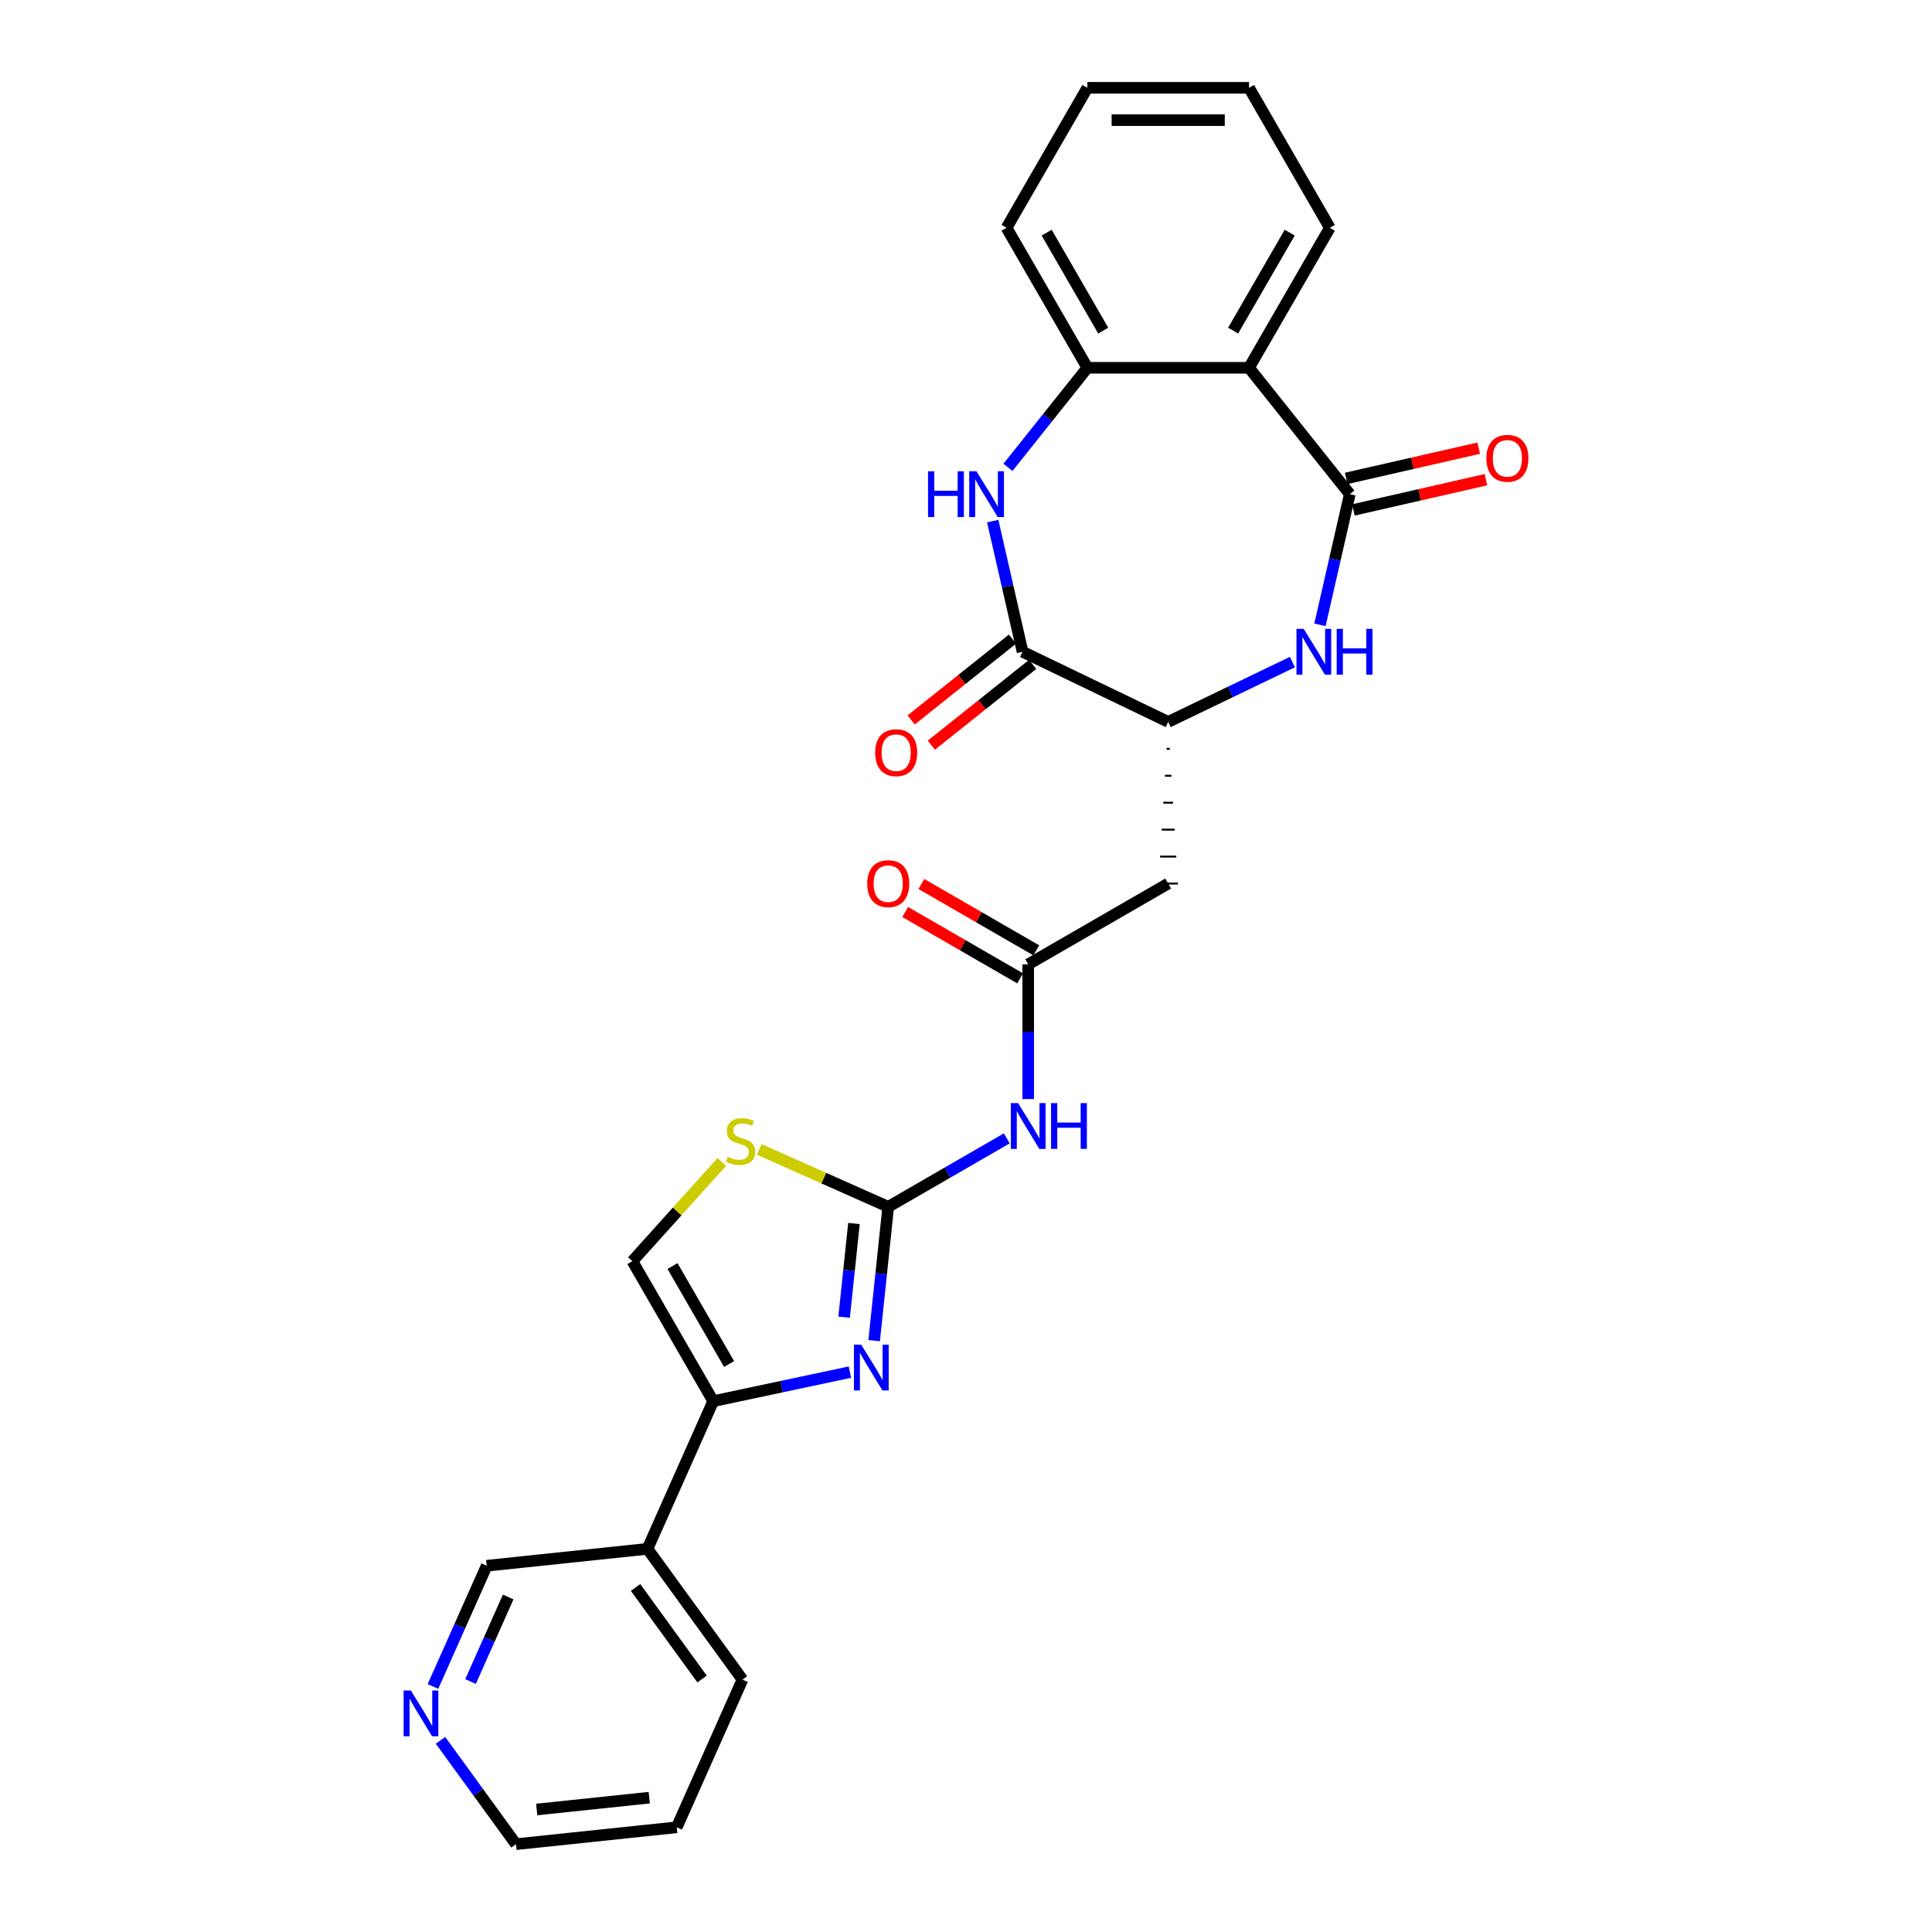 <?xml version='1.0' encoding='iso-8859-1'?>
<svg version='1.1' baseProfile='full'
              xmlns='http://www.w3.org/2000/svg'
                      xmlns:rdkit='http://www.rdkit.org/xml'
                      xmlns:xlink='http://www.w3.org/1999/xlink'
                  xml:space='preserve'
width='1000px' height='1000px' viewBox='0 0 1000 1000'>
<!-- END OF HEADER -->
<rect style='opacity:1.0;fill:#FFFFFF;stroke:none' width='1000' height='1000' x='0' y='0'> </rect>
<path class='bond-1' d='M 459.74,624.646 L 456.1,659.28' style='fill:none;fill-rule:evenodd;stroke:#000000;stroke-width:6px;stroke-linecap:butt;stroke-linejoin:miter;stroke-opacity:1' />
<path class='bond-1' d='M 456.1,659.28 L 452.46,693.915' style='fill:none;fill-rule:evenodd;stroke:#0000FF;stroke-width:6px;stroke-linecap:butt;stroke-linejoin:miter;stroke-opacity:1' />
<path class='bond-1' d='M 442.007,633.287 L 439.459,657.531' style='fill:none;fill-rule:evenodd;stroke:#000000;stroke-width:6px;stroke-linecap:butt;stroke-linejoin:miter;stroke-opacity:1' />
<path class='bond-1' d='M 439.459,657.531 L 436.91,681.775' style='fill:none;fill-rule:evenodd;stroke:#0000FF;stroke-width:6px;stroke-linecap:butt;stroke-linejoin:miter;stroke-opacity:1' />
<path class='bond-8' d='M 459.74,624.646 L 490.43,606.927' style='fill:none;fill-rule:evenodd;stroke:#000000;stroke-width:6px;stroke-linecap:butt;stroke-linejoin:miter;stroke-opacity:1' />
<path class='bond-8' d='M 490.43,606.927 L 521.119,589.209' style='fill:none;fill-rule:evenodd;stroke:#0000FF;stroke-width:6px;stroke-linecap:butt;stroke-linejoin:miter;stroke-opacity:1' />
<path class='bond-11' d='M 459.74,624.646 L 426.368,609.788' style='fill:none;fill-rule:evenodd;stroke:#000000;stroke-width:6px;stroke-linecap:butt;stroke-linejoin:miter;stroke-opacity:1' />
<path class='bond-11' d='M 426.368,609.788 L 392.996,594.93' style='fill:none;fill-rule:evenodd;stroke:#CCCC00;stroke-width:6px;stroke-linecap:butt;stroke-linejoin:miter;stroke-opacity:1' />
<path class='bond-0' d='M 698.651,255.78 L 690.933,289.595' style='fill:none;fill-rule:evenodd;stroke:#000000;stroke-width:6px;stroke-linecap:butt;stroke-linejoin:miter;stroke-opacity:1' />
<path class='bond-0' d='M 690.933,289.595 L 683.215,323.409' style='fill:none;fill-rule:evenodd;stroke:#0000FF;stroke-width:6px;stroke-linecap:butt;stroke-linejoin:miter;stroke-opacity:1' />
<path class='bond-5' d='M 698.651,255.78 L 646.486,190.368' style='fill:none;fill-rule:evenodd;stroke:#000000;stroke-width:6px;stroke-linecap:butt;stroke-linejoin:miter;stroke-opacity:1' />
<path class='bond-15' d='M 700.513,263.937 L 734.812,256.108' style='fill:none;fill-rule:evenodd;stroke:#000000;stroke-width:6px;stroke-linecap:butt;stroke-linejoin:miter;stroke-opacity:1' />
<path class='bond-15' d='M 734.812,256.108 L 769.112,248.279' style='fill:none;fill-rule:evenodd;stroke:#FF0000;stroke-width:6px;stroke-linecap:butt;stroke-linejoin:miter;stroke-opacity:1' />
<path class='bond-15' d='M 696.789,247.623 L 731.089,239.795' style='fill:none;fill-rule:evenodd;stroke:#000000;stroke-width:6px;stroke-linecap:butt;stroke-linejoin:miter;stroke-opacity:1' />
<path class='bond-15' d='M 731.089,239.795 L 765.389,231.966' style='fill:none;fill-rule:evenodd;stroke:#FF0000;stroke-width:6px;stroke-linecap:butt;stroke-linejoin:miter;stroke-opacity:1' />
<path class='bond-6' d='M 439.917,710.208 L 404.537,717.728' style='fill:none;fill-rule:evenodd;stroke:#0000FF;stroke-width:6px;stroke-linecap:butt;stroke-linejoin:miter;stroke-opacity:1' />
<path class='bond-6' d='M 404.537,717.728 L 369.157,725.248' style='fill:none;fill-rule:evenodd;stroke:#000000;stroke-width:6px;stroke-linecap:butt;stroke-linejoin:miter;stroke-opacity:1' />
<path class='bond-2' d='M 668.956,342.683 L 636.805,358.166' style='fill:none;fill-rule:evenodd;stroke:#0000FF;stroke-width:6px;stroke-linecap:butt;stroke-linejoin:miter;stroke-opacity:1' />
<path class='bond-2' d='M 636.805,358.166 L 604.653,373.649' style='fill:none;fill-rule:evenodd;stroke:#000000;stroke-width:6px;stroke-linecap:butt;stroke-linejoin:miter;stroke-opacity:1' />
<path class='bond-3' d='M 513.837,269.719 L 521.555,303.533' style='fill:none;fill-rule:evenodd;stroke:#0000FF;stroke-width:6px;stroke-linecap:butt;stroke-linejoin:miter;stroke-opacity:1' />
<path class='bond-3' d='M 521.555,303.533 L 529.273,337.348' style='fill:none;fill-rule:evenodd;stroke:#000000;stroke-width:6px;stroke-linecap:butt;stroke-linejoin:miter;stroke-opacity:1' />
<path class='bond-9' d='M 521.733,241.89 L 542.277,216.129' style='fill:none;fill-rule:evenodd;stroke:#0000FF;stroke-width:6px;stroke-linecap:butt;stroke-linejoin:miter;stroke-opacity:1' />
<path class='bond-9' d='M 542.277,216.129 L 562.821,190.368' style='fill:none;fill-rule:evenodd;stroke:#000000;stroke-width:6px;stroke-linecap:butt;stroke-linejoin:miter;stroke-opacity:1' />
<path class='bond-4' d='M 529.273,337.348 L 604.653,373.649' style='fill:none;fill-rule:evenodd;stroke:#000000;stroke-width:6px;stroke-linecap:butt;stroke-linejoin:miter;stroke-opacity:1' />
<path class='bond-16' d='M 524.057,330.807 L 497.835,351.718' style='fill:none;fill-rule:evenodd;stroke:#000000;stroke-width:6px;stroke-linecap:butt;stroke-linejoin:miter;stroke-opacity:1' />
<path class='bond-16' d='M 497.835,351.718 L 471.612,372.63' style='fill:none;fill-rule:evenodd;stroke:#FF0000;stroke-width:6px;stroke-linecap:butt;stroke-linejoin:miter;stroke-opacity:1' />
<path class='bond-16' d='M 534.49,343.889 L 508.268,364.801' style='fill:none;fill-rule:evenodd;stroke:#000000;stroke-width:6px;stroke-linecap:butt;stroke-linejoin:miter;stroke-opacity:1' />
<path class='bond-16' d='M 508.268,364.801 L 482.045,385.712' style='fill:none;fill-rule:evenodd;stroke:#FF0000;stroke-width:6px;stroke-linecap:butt;stroke-linejoin:miter;stroke-opacity:1' />
<path class='bond-20' d='M 646.486,190.368 L 688.319,117.911' style='fill:none;fill-rule:evenodd;stroke:#000000;stroke-width:6px;stroke-linecap:butt;stroke-linejoin:miter;stroke-opacity:1' />
<path class='bond-20' d='M 638.27,171.133 L 667.553,120.413' style='fill:none;fill-rule:evenodd;stroke:#000000;stroke-width:6px;stroke-linecap:butt;stroke-linejoin:miter;stroke-opacity:1' />
<path class='bond-29' d='M 646.486,190.368 L 562.821,190.368' style='fill:none;fill-rule:evenodd;stroke:#000000;stroke-width:6px;stroke-linecap:butt;stroke-linejoin:miter;stroke-opacity:1' />
<path class='bond-14' d='M 369.157,725.248 L 335.128,801.681' style='fill:none;fill-rule:evenodd;stroke:#000000;stroke-width:6px;stroke-linecap:butt;stroke-linejoin:miter;stroke-opacity:1' />
<path class='bond-27' d='M 369.157,725.248 L 327.325,652.792' style='fill:none;fill-rule:evenodd;stroke:#000000;stroke-width:6px;stroke-linecap:butt;stroke-linejoin:miter;stroke-opacity:1' />
<path class='bond-27' d='M 377.374,706.013 L 348.091,655.294' style='fill:none;fill-rule:evenodd;stroke:#000000;stroke-width:6px;stroke-linecap:butt;stroke-linejoin:miter;stroke-opacity:1' />
<path class='bond-7' d='M 603.817,387.593 L 605.49,387.593' style='fill:none;fill-rule:evenodd;stroke:#000000;stroke-width:1.0px;stroke-linecap:butt;stroke-linejoin:miter;stroke-opacity:1' />
<path class='bond-7' d='M 602.98,401.538 L 606.327,401.538' style='fill:none;fill-rule:evenodd;stroke:#000000;stroke-width:1.0px;stroke-linecap:butt;stroke-linejoin:miter;stroke-opacity:1' />
<path class='bond-7' d='M 602.143,415.482 L 607.163,415.482' style='fill:none;fill-rule:evenodd;stroke:#000000;stroke-width:1.0px;stroke-linecap:butt;stroke-linejoin:miter;stroke-opacity:1' />
<path class='bond-7' d='M 601.307,429.426 L 608,429.426' style='fill:none;fill-rule:evenodd;stroke:#000000;stroke-width:1.0px;stroke-linecap:butt;stroke-linejoin:miter;stroke-opacity:1' />
<path class='bond-7' d='M 600.47,443.371 L 608.837,443.371' style='fill:none;fill-rule:evenodd;stroke:#000000;stroke-width:1.0px;stroke-linecap:butt;stroke-linejoin:miter;stroke-opacity:1' />
<path class='bond-7' d='M 599.633,457.315 L 609.673,457.315' style='fill:none;fill-rule:evenodd;stroke:#000000;stroke-width:1.0px;stroke-linecap:butt;stroke-linejoin:miter;stroke-opacity:1' />
<path class='bond-10' d='M 532.197,568.875 L 532.197,534.011' style='fill:none;fill-rule:evenodd;stroke:#0000FF;stroke-width:6px;stroke-linecap:butt;stroke-linejoin:miter;stroke-opacity:1' />
<path class='bond-10' d='M 532.197,534.011 L 532.197,499.148' style='fill:none;fill-rule:evenodd;stroke:#000000;stroke-width:6px;stroke-linecap:butt;stroke-linejoin:miter;stroke-opacity:1' />
<path class='bond-21' d='M 562.821,190.368 L 520.988,117.911' style='fill:none;fill-rule:evenodd;stroke:#000000;stroke-width:6px;stroke-linecap:butt;stroke-linejoin:miter;stroke-opacity:1' />
<path class='bond-21' d='M 571.037,171.133 L 541.754,120.413' style='fill:none;fill-rule:evenodd;stroke:#000000;stroke-width:6px;stroke-linecap:butt;stroke-linejoin:miter;stroke-opacity:1' />
<path class='bond-12' d='M 532.197,499.148 L 604.653,457.315' style='fill:none;fill-rule:evenodd;stroke:#000000;stroke-width:6px;stroke-linecap:butt;stroke-linejoin:miter;stroke-opacity:1' />
<path class='bond-17' d='M 536.38,491.902 L 506.636,474.729' style='fill:none;fill-rule:evenodd;stroke:#000000;stroke-width:6px;stroke-linecap:butt;stroke-linejoin:miter;stroke-opacity:1' />
<path class='bond-17' d='M 506.636,474.729 L 476.892,457.556' style='fill:none;fill-rule:evenodd;stroke:#FF0000;stroke-width:6px;stroke-linecap:butt;stroke-linejoin:miter;stroke-opacity:1' />
<path class='bond-17' d='M 528.013,506.393 L 498.269,489.22' style='fill:none;fill-rule:evenodd;stroke:#000000;stroke-width:6px;stroke-linecap:butt;stroke-linejoin:miter;stroke-opacity:1' />
<path class='bond-17' d='M 498.269,489.22 L 468.525,472.048' style='fill:none;fill-rule:evenodd;stroke:#FF0000;stroke-width:6px;stroke-linecap:butt;stroke-linejoin:miter;stroke-opacity:1' />
<path class='bond-13' d='M 373.619,601.376 L 350.472,627.084' style='fill:none;fill-rule:evenodd;stroke:#CCCC00;stroke-width:6px;stroke-linecap:butt;stroke-linejoin:miter;stroke-opacity:1' />
<path class='bond-13' d='M 350.472,627.084 L 327.325,652.792' style='fill:none;fill-rule:evenodd;stroke:#000000;stroke-width:6px;stroke-linecap:butt;stroke-linejoin:miter;stroke-opacity:1' />
<path class='bond-19' d='M 335.128,801.681 L 251.92,810.426' style='fill:none;fill-rule:evenodd;stroke:#000000;stroke-width:6px;stroke-linecap:butt;stroke-linejoin:miter;stroke-opacity:1' />
<path class='bond-22' d='M 335.128,801.681 L 384.305,869.368' style='fill:none;fill-rule:evenodd;stroke:#000000;stroke-width:6px;stroke-linecap:butt;stroke-linejoin:miter;stroke-opacity:1' />
<path class='bond-22' d='M 328.967,821.669 L 363.391,869.05' style='fill:none;fill-rule:evenodd;stroke:#000000;stroke-width:6px;stroke-linecap:butt;stroke-linejoin:miter;stroke-opacity:1' />
<path class='bond-18' d='M 224.096,872.92 L 238.008,841.673' style='fill:none;fill-rule:evenodd;stroke:#0000FF;stroke-width:6px;stroke-linecap:butt;stroke-linejoin:miter;stroke-opacity:1' />
<path class='bond-18' d='M 238.008,841.673 L 251.92,810.426' style='fill:none;fill-rule:evenodd;stroke:#000000;stroke-width:6px;stroke-linecap:butt;stroke-linejoin:miter;stroke-opacity:1' />
<path class='bond-18' d='M 243.556,870.352 L 253.295,848.479' style='fill:none;fill-rule:evenodd;stroke:#0000FF;stroke-width:6px;stroke-linecap:butt;stroke-linejoin:miter;stroke-opacity:1' />
<path class='bond-18' d='M 253.295,848.479 L 263.033,826.606' style='fill:none;fill-rule:evenodd;stroke:#000000;stroke-width:6px;stroke-linecap:butt;stroke-linejoin:miter;stroke-opacity:1' />
<path class='bond-28' d='M 228.017,900.797 L 247.543,927.671' style='fill:none;fill-rule:evenodd;stroke:#0000FF;stroke-width:6px;stroke-linecap:butt;stroke-linejoin:miter;stroke-opacity:1' />
<path class='bond-28' d='M 247.543,927.671 L 267.068,954.545' style='fill:none;fill-rule:evenodd;stroke:#000000;stroke-width:6px;stroke-linecap:butt;stroke-linejoin:miter;stroke-opacity:1' />
<path class='bond-25' d='M 688.319,117.911 L 646.486,45.455' style='fill:none;fill-rule:evenodd;stroke:#000000;stroke-width:6px;stroke-linecap:butt;stroke-linejoin:miter;stroke-opacity:1' />
<path class='bond-26' d='M 520.988,117.911 L 562.821,45.455' style='fill:none;fill-rule:evenodd;stroke:#000000;stroke-width:6px;stroke-linecap:butt;stroke-linejoin:miter;stroke-opacity:1' />
<path class='bond-24' d='M 384.305,869.368 L 350.275,945.8' style='fill:none;fill-rule:evenodd;stroke:#000000;stroke-width:6px;stroke-linecap:butt;stroke-linejoin:miter;stroke-opacity:1' />
<path class='bond-23' d='M 267.068,954.545 L 350.275,945.8' style='fill:none;fill-rule:evenodd;stroke:#000000;stroke-width:6px;stroke-linecap:butt;stroke-linejoin:miter;stroke-opacity:1' />
<path class='bond-23' d='M 277.8,936.592 L 336.045,930.47' style='fill:none;fill-rule:evenodd;stroke:#000000;stroke-width:6px;stroke-linecap:butt;stroke-linejoin:miter;stroke-opacity:1' />
<path class='bond-30' d='M 646.486,45.455 L 562.821,45.455' style='fill:none;fill-rule:evenodd;stroke:#000000;stroke-width:6px;stroke-linecap:butt;stroke-linejoin:miter;stroke-opacity:1' />
<path class='bond-30' d='M 633.936,62.188 L 575.37,62.188' style='fill:none;fill-rule:evenodd;stroke:#000000;stroke-width:6px;stroke-linecap:butt;stroke-linejoin:miter;stroke-opacity:1' />
<path  class='atom-2' d='M 445.757 696.006
L 453.521 708.556
Q 454.291 709.794, 455.529 712.037
Q 456.768 714.279, 456.835 714.413
L 456.835 696.006
L 459.98 696.006
L 459.98 719.7
L 456.734 719.7
L 448.401 705.979
Q 447.431 704.373, 446.393 702.532
Q 445.389 700.692, 445.088 700.123
L 445.088 719.7
L 442.009 719.7
L 442.009 696.006
L 445.757 696.006
' fill='#0000FF'/>
<path  class='atom-3' d='M 674.796 325.501
L 682.56 338.051
Q 683.33 339.289, 684.568 341.531
Q 685.806 343.774, 685.873 343.907
L 685.873 325.501
L 689.019 325.501
L 689.019 349.195
L 685.773 349.195
L 677.44 335.474
Q 676.469 333.868, 675.432 332.027
Q 674.428 330.186, 674.127 329.617
L 674.127 349.195
L 671.048 349.195
L 671.048 325.501
L 674.796 325.501
' fill='#0000FF'/>
<path  class='atom-3' d='M 691.864 325.501
L 695.077 325.501
L 695.077 335.574
L 707.191 335.574
L 707.191 325.501
L 710.404 325.501
L 710.404 349.195
L 707.191 349.195
L 707.191 338.252
L 695.077 338.252
L 695.077 349.195
L 691.864 349.195
L 691.864 325.501
' fill='#0000FF'/>
<path  class='atom-4' d='M 480.352 243.933
L 483.565 243.933
L 483.565 254.006
L 495.68 254.006
L 495.68 243.933
L 498.892 243.933
L 498.892 267.627
L 495.68 267.627
L 495.68 256.684
L 483.565 256.684
L 483.565 267.627
L 480.352 267.627
L 480.352 243.933
' fill='#0000FF'/>
<path  class='atom-4' d='M 505.418 243.933
L 513.183 256.483
Q 513.952 257.721, 515.191 259.963
Q 516.429 262.206, 516.496 262.339
L 516.496 243.933
L 519.642 243.933
L 519.642 267.627
L 516.395 267.627
L 508.062 253.906
Q 507.092 252.3, 506.054 250.459
Q 505.05 248.618, 504.749 248.049
L 504.749 267.627
L 501.67 267.627
L 501.67 243.933
L 505.418 243.933
' fill='#0000FF'/>
<path  class='atom-9' d='M 526.959 570.966
L 534.723 583.516
Q 535.493 584.754, 536.731 586.997
Q 537.97 589.239, 538.037 589.373
L 538.037 570.966
L 541.182 570.966
L 541.182 594.66
L 537.936 594.66
L 529.603 580.939
Q 528.633 579.333, 527.595 577.492
Q 526.591 575.651, 526.29 575.083
L 526.29 594.66
L 523.211 594.66
L 523.211 570.966
L 526.959 570.966
' fill='#0000FF'/>
<path  class='atom-9' d='M 544.027 570.966
L 547.24 570.966
L 547.24 581.04
L 559.355 581.04
L 559.355 570.966
L 562.567 570.966
L 562.567 594.66
L 559.355 594.66
L 559.355 583.717
L 547.24 583.717
L 547.24 594.66
L 544.027 594.66
L 544.027 570.966
' fill='#0000FF'/>
<path  class='atom-12' d='M 376.615 598.748
Q 376.882 598.849, 377.987 599.317
Q 379.091 599.786, 380.296 600.087
Q 381.534 600.355, 382.739 600.355
Q 384.981 600.355, 386.286 599.284
Q 387.592 598.18, 387.592 596.272
Q 387.592 594.967, 386.922 594.164
Q 386.286 593.36, 385.282 592.925
Q 384.278 592.49, 382.605 591.988
Q 380.497 591.352, 379.225 590.75
Q 377.987 590.148, 377.083 588.876
Q 376.213 587.604, 376.213 585.462
Q 376.213 582.484, 378.221 580.643
Q 380.262 578.803, 384.278 578.803
Q 387.023 578.803, 390.135 580.108
L 389.365 582.685
Q 386.521 581.513, 384.379 581.513
Q 382.07 581.513, 380.798 582.484
Q 379.526 583.421, 379.56 585.061
Q 379.56 586.332, 380.196 587.102
Q 380.865 587.872, 381.802 588.307
Q 382.772 588.742, 384.379 589.244
Q 386.521 589.913, 387.792 590.583
Q 389.064 591.252, 389.968 592.624
Q 390.905 593.963, 390.905 596.272
Q 390.905 599.552, 388.696 601.325
Q 386.521 603.066, 382.873 603.066
Q 380.764 603.066, 379.158 602.597
Q 377.585 602.162, 375.711 601.392
L 376.615 598.748
' fill='#CCCC00'/>
<path  class='atom-16' d='M 769.342 237.23
Q 769.342 231.54, 772.153 228.361
Q 774.965 225.182, 780.219 225.182
Q 785.473 225.182, 788.284 228.361
Q 791.095 231.54, 791.095 237.23
Q 791.095 242.986, 788.251 246.266
Q 785.406 249.512, 780.219 249.512
Q 774.998 249.512, 772.153 246.266
Q 769.342 243.019, 769.342 237.23
M 780.219 246.834
Q 783.833 246.834, 785.774 244.425
Q 787.749 241.982, 787.749 237.23
Q 787.749 232.578, 785.774 230.235
Q 783.833 227.859, 780.219 227.859
Q 776.604 227.859, 774.63 230.202
Q 772.689 232.544, 772.689 237.23
Q 772.689 242.015, 774.63 244.425
Q 776.604 246.834, 780.219 246.834
' fill='#FF0000'/>
<path  class='atom-17' d='M 452.984 389.58
Q 452.984 383.89, 455.795 380.711
Q 458.607 377.532, 463.861 377.532
Q 469.115 377.532, 471.926 380.711
Q 474.737 383.89, 474.737 389.58
Q 474.737 395.336, 471.893 398.616
Q 469.048 401.862, 463.861 401.862
Q 458.64 401.862, 455.795 398.616
Q 452.984 395.369, 452.984 389.58
M 463.861 399.184
Q 467.475 399.184, 469.416 396.775
Q 471.391 394.332, 471.391 389.58
Q 471.391 384.928, 469.416 382.585
Q 467.475 380.209, 463.861 380.209
Q 460.246 380.209, 458.272 382.552
Q 456.331 384.894, 456.331 389.58
Q 456.331 394.365, 458.272 396.775
Q 460.246 399.184, 463.861 399.184
' fill='#FF0000'/>
<path  class='atom-18' d='M 448.864 457.382
Q 448.864 451.692, 451.675 448.513
Q 454.486 445.334, 459.74 445.334
Q 464.994 445.334, 467.806 448.513
Q 470.617 451.692, 470.617 457.382
Q 470.617 463.138, 467.772 466.418
Q 464.927 469.664, 459.74 469.664
Q 454.519 469.664, 451.675 466.418
Q 448.864 463.171, 448.864 457.382
M 459.74 466.987
Q 463.355 466.987, 465.296 464.577
Q 467.27 462.134, 467.27 457.382
Q 467.27 452.73, 465.296 450.387
Q 463.355 448.011, 459.74 448.011
Q 456.126 448.011, 454.151 450.354
Q 452.21 452.696, 452.21 457.382
Q 452.21 462.167, 454.151 464.577
Q 456.126 466.987, 459.74 466.987
' fill='#FF0000'/>
<path  class='atom-19' d='M 212.653 875.011
L 220.417 887.561
Q 221.187 888.8, 222.425 891.042
Q 223.663 893.284, 223.73 893.418
L 223.73 875.011
L 226.876 875.011
L 226.876 898.706
L 223.63 898.706
L 215.297 884.984
Q 214.326 883.378, 213.289 881.537
Q 212.285 879.697, 211.984 879.128
L 211.984 898.706
L 208.905 898.706
L 208.905 875.011
L 212.653 875.011
' fill='#0000FF'/>
</svg>
